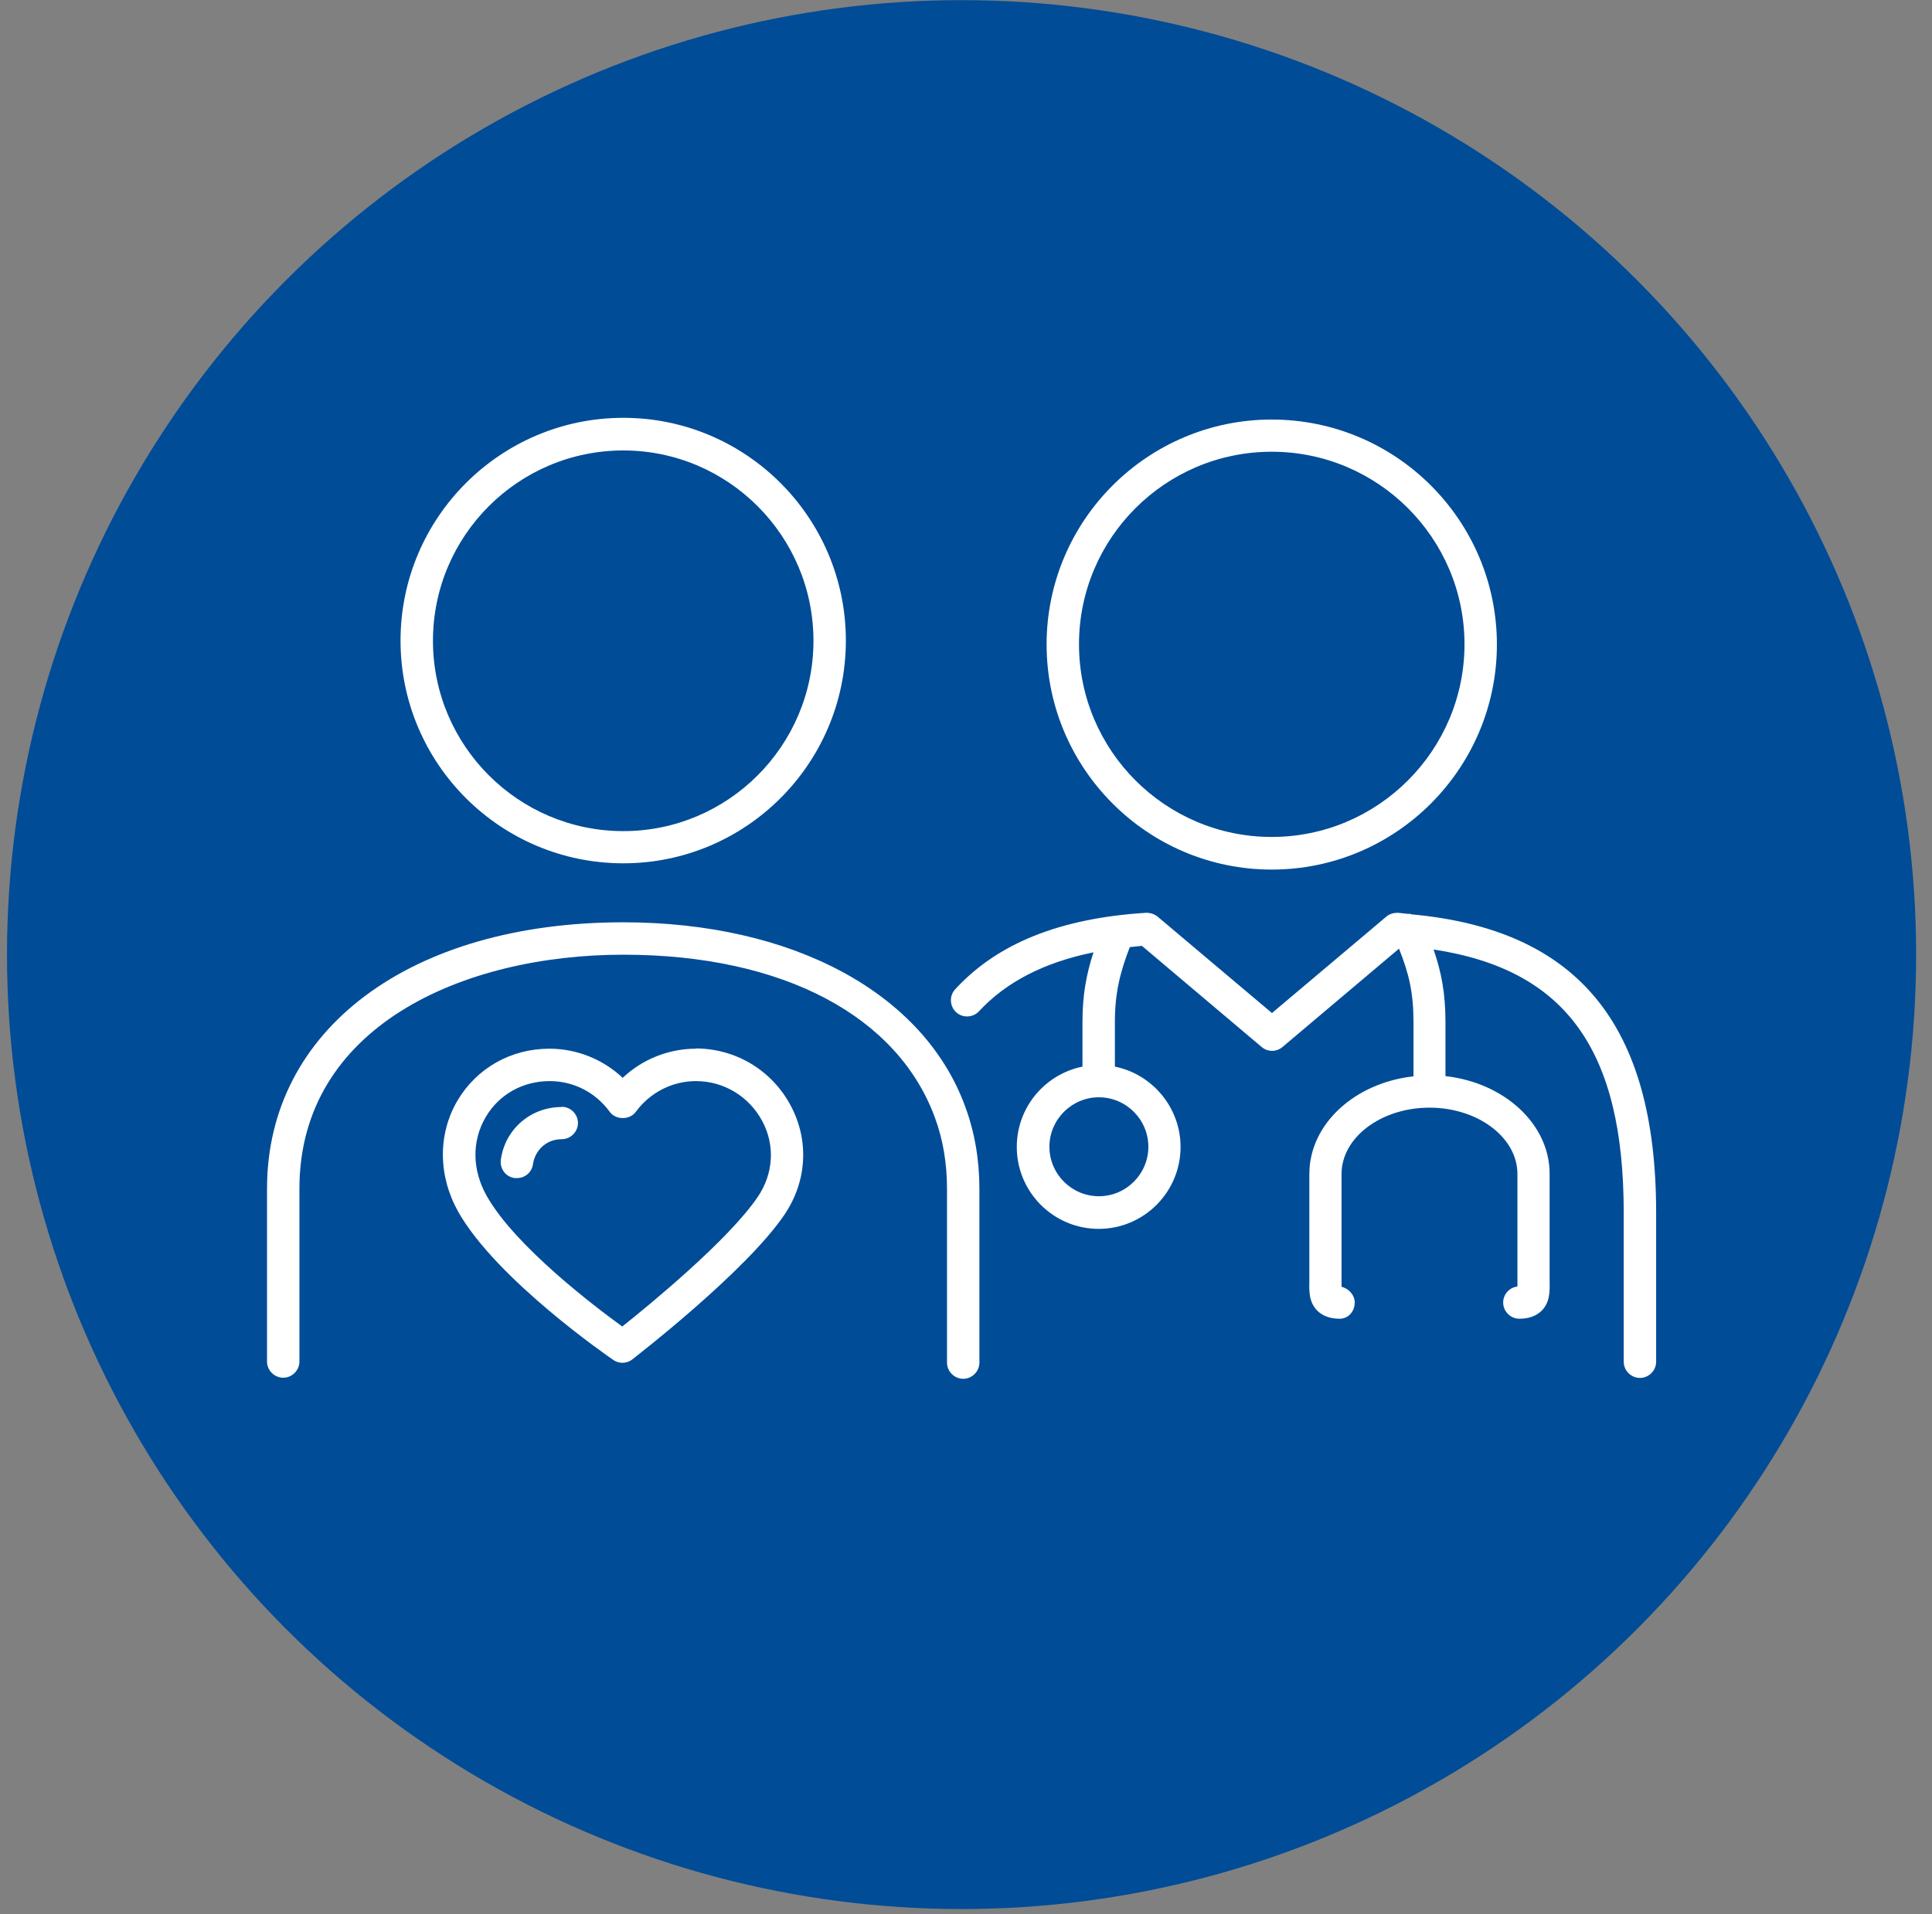 <svg width="110" height="109" viewBox="0 0 110 109" fill="none" xmlns="http://www.w3.org/2000/svg">
<rect x="0" y="0" width="110" height="109" fill="#808080" stroke="none"/>
<circle cx="54.748" cy="54.357" r="54.349" fill="#004C97"/>
<path d="M39.623 59.715C38.072 59.715 36.572 60.317 35.452 61.375C34.333 60.317 32.832 59.715 31.282 59.715C29.092 59.715 27.136 60.822 26.041 62.679C24.921 64.598 24.946 66.96 26.09 69.003C28.28 72.865 34.653 77.257 34.923 77.442C35.083 77.553 35.268 77.602 35.44 77.602C35.637 77.602 35.834 77.54 36.006 77.405C36.264 77.196 42.477 72.398 44.666 69.163C45.946 67.268 46.081 64.955 45.023 62.962C43.953 60.945 41.886 59.702 39.61 59.702L39.623 59.715ZM43.153 68.141C41.492 70.602 36.99 74.293 35.428 75.535C33.853 74.391 29.338 70.971 27.714 68.105C26.878 66.616 26.853 64.98 27.652 63.614C28.403 62.322 29.768 61.56 31.294 61.56C32.66 61.56 33.902 62.2 34.714 63.307C35.059 63.786 35.858 63.786 36.203 63.307C37.002 62.212 38.282 61.56 39.623 61.56C41.21 61.56 42.649 62.433 43.399 63.836C44.138 65.214 44.039 66.825 43.153 68.141Z" fill="white"/>
<path d="M31.983 63.036C30.211 63.036 28.747 64.303 28.514 66.05C28.452 66.554 28.797 67.022 29.313 67.083C29.35 67.083 29.399 67.083 29.436 67.083C29.892 67.083 30.285 66.751 30.347 66.284C30.445 65.583 31.036 64.869 31.983 64.869C32.487 64.869 32.906 64.451 32.906 63.946C32.906 63.442 32.487 63.024 31.983 63.024V63.036Z" fill="white"/>
<path d="M35.489 52.518C23.359 52.518 15.203 58.62 15.203 67.686V77.528C15.203 78.032 15.621 78.451 16.125 78.451C16.63 78.451 17.048 78.032 17.048 77.528V67.686C17.048 58.484 26.312 54.363 35.489 54.363C44.666 54.363 51.138 57.918 53.229 63.639C53.696 64.894 53.918 66.259 53.918 67.686V77.59C53.918 78.094 54.336 78.512 54.84 78.512C55.345 78.512 55.763 78.094 55.763 77.59V67.686C55.763 66.038 55.492 64.463 54.951 62.999C52.577 56.528 45.122 52.518 35.477 52.518H35.489Z" fill="white"/>
<path d="M35.489 49.159C42.477 49.159 48.16 43.476 48.16 36.476C48.16 29.476 42.477 23.792 35.489 23.792C28.501 23.792 22.805 29.476 22.805 36.476C22.805 43.476 28.489 49.159 35.489 49.159ZM35.489 25.65C41.456 25.65 46.315 30.509 46.315 36.488C46.315 42.467 41.456 47.326 35.489 47.326C29.522 47.326 24.651 42.467 24.651 36.488C24.651 30.509 29.51 25.65 35.489 25.65Z" fill="white"/>
<path d="M72.408 49.516C79.482 49.516 85.227 43.758 85.227 36.697C85.227 29.636 79.482 23.89 72.408 23.89C65.334 23.89 59.589 29.636 59.589 36.697C59.589 43.758 65.334 49.516 72.408 49.516ZM72.408 25.723C78.461 25.723 83.382 30.644 83.382 36.685C83.382 42.725 78.461 47.658 72.408 47.658C66.355 47.658 61.434 42.737 61.434 36.685C61.434 30.632 66.355 25.723 72.408 25.723Z" fill="white"/>
<path d="M80.343 52.05C80.343 52.05 80.232 52.026 80.171 52.038C79.974 52.026 79.789 51.989 79.58 51.976C79.347 51.976 79.113 52.038 78.928 52.198L72.42 57.685L65.912 52.198C65.728 52.05 65.507 51.976 65.26 51.976C60.352 52.284 56.797 53.711 54.385 56.331C54.041 56.7 54.065 57.291 54.434 57.635C54.804 57.98 55.394 57.955 55.739 57.586C57.289 55.913 59.441 54.806 62.259 54.228C61.853 55.47 61.631 56.651 61.631 58.201V60.736C59.503 61.166 57.891 63.048 57.891 65.312C57.891 67.883 59.983 69.975 62.554 69.975C65.125 69.975 67.216 67.883 67.216 65.312C67.216 63.061 65.605 61.166 63.477 60.736V58.201C63.477 56.54 63.772 55.372 64.326 53.932C64.559 53.908 64.768 53.883 65.014 53.859L71.83 59.616C72.174 59.911 72.679 59.911 73.023 59.616L79.654 54.019C80.22 55.446 80.478 56.516 80.478 58.214V61.289C77.132 61.658 74.549 64.008 74.549 66.85V72.964C74.536 73.517 74.524 74.145 74.992 74.625C75.299 74.932 75.73 75.092 76.271 75.092C76.775 75.092 77.132 74.674 77.132 74.17C77.132 73.739 76.788 73.37 76.382 73.272C76.382 73.185 76.382 73.087 76.382 73.013V66.85C76.382 64.771 78.633 63.073 81.389 63.073C84.144 63.073 86.396 64.771 86.396 66.85V73.001C86.396 73.087 86.396 73.173 86.396 73.259C85.941 73.308 85.584 73.702 85.584 74.17C85.584 74.674 86.002 75.092 86.506 75.092C87.048 75.092 87.478 74.932 87.786 74.625C88.253 74.145 88.241 73.517 88.229 72.952V66.837C88.229 63.996 85.633 61.646 82.299 61.277V58.201C82.299 56.553 82.065 55.359 81.623 54.068C89.176 55.212 92.448 59.813 92.448 69.064V77.54C92.448 78.045 92.867 78.463 93.371 78.463C93.876 78.463 94.294 78.045 94.294 77.54V69.064C94.294 58.337 89.84 52.924 80.331 52.062L80.343 52.05ZM65.383 65.3C65.383 66.85 64.116 68.117 62.566 68.117C61.016 68.117 59.749 66.85 59.749 65.3C59.749 63.75 61.016 62.482 62.566 62.482C64.116 62.482 65.383 63.75 65.383 65.3Z" fill="white"/>
</svg>
